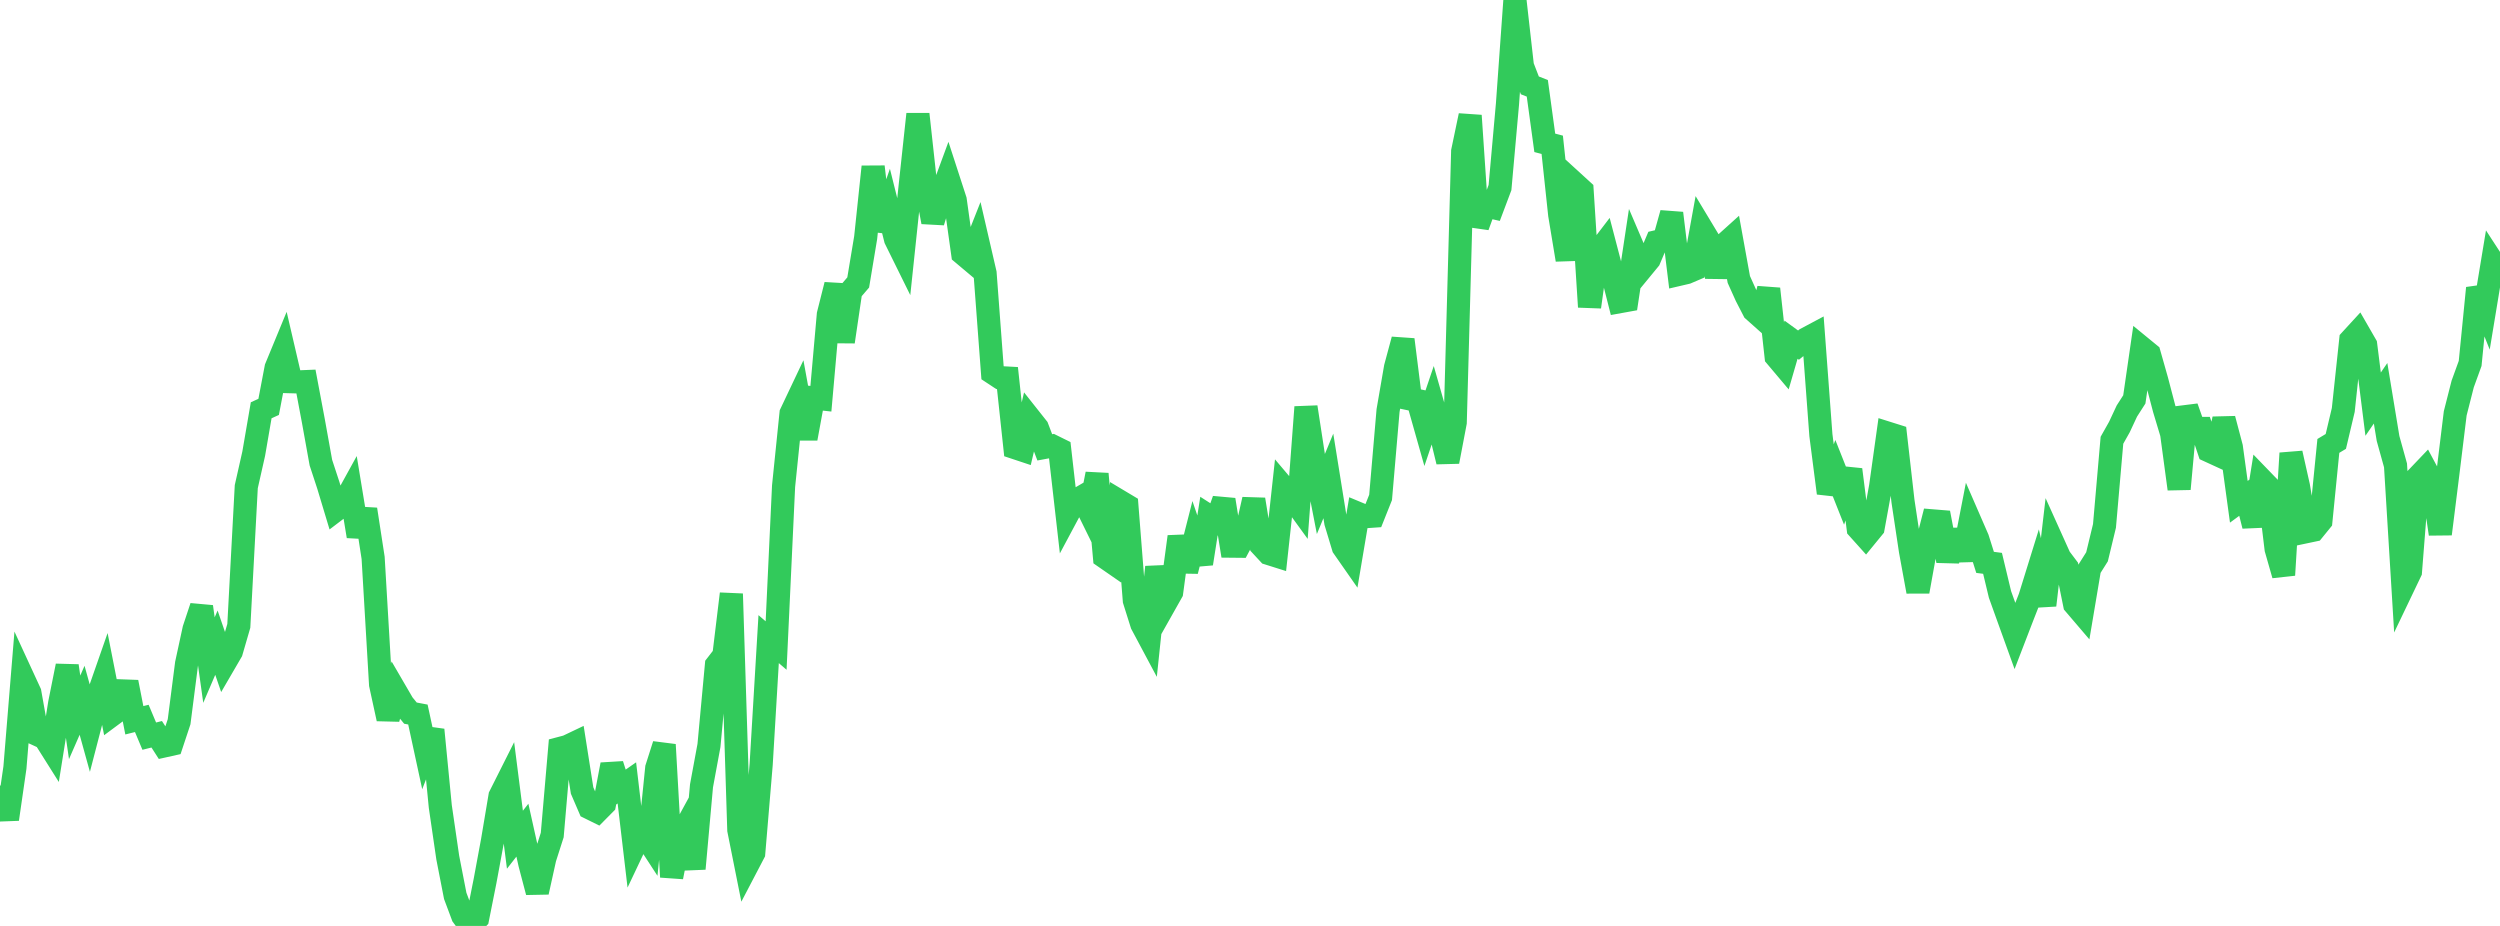 <?xml version="1.0" standalone="no"?>
<!DOCTYPE svg PUBLIC "-//W3C//DTD SVG 1.1//EN" "http://www.w3.org/Graphics/SVG/1.1/DTD/svg11.dtd">

<svg width="135" height="50" viewBox="0 0 135 50" preserveAspectRatio="none" 
  xmlns="http://www.w3.org/2000/svg"
  xmlns:xlink="http://www.w3.org/1999/xlink">


<polyline points="0.0, 42.423 0.403, 44.235 0.806, 41.449 1.209, 36.528 1.612, 37.402 2.015, 39.665 2.418, 39.85 2.821, 40.49 3.224, 37.968 3.627, 35.958 4.03, 38.737 4.433, 37.815 4.836, 39.269 5.239, 37.717 5.642, 36.563 6.045, 38.61 6.448, 38.311 6.851, 36.836 7.254, 38.895 7.657, 38.794 8.06, 39.752 8.463, 39.651 8.866, 40.279 9.269, 40.189 9.672, 38.974 10.075, 35.836 10.478, 33.976 10.881, 32.762 11.284, 35.645 11.687, 34.704 12.09, 35.876 12.493, 35.184 12.896, 33.796 13.299, 26.279 13.701, 24.496 14.104, 22.155 14.507, 21.972 14.91, 19.858 15.313, 18.881 15.716, 20.612 16.119, 20.623 16.522, 20.606 16.925, 22.747 17.328, 24.983 17.731, 26.21 18.134, 27.548 18.537, 27.242 18.94, 26.51 19.343, 28.957 19.746, 27.507 20.149, 30.125 20.552, 36.963 20.955, 38.814 21.358, 37.324 21.761, 38.016 22.164, 38.509 22.567, 38.585 22.97, 40.45 23.373, 39.411 23.776, 43.549 24.179, 46.311 24.582, 48.377 24.985, 49.453 25.388, 50.0 25.791, 49.587 26.194, 47.566 26.597, 45.391 27.0, 42.99 27.403, 42.188 27.806, 45.345 28.209, 44.829 28.612, 46.641 29.015, 48.173 29.418, 46.349 29.821, 45.09 30.224, 40.42 30.627, 40.314 31.03, 40.122 31.433, 42.687 31.836, 43.623 32.239, 43.822 32.642, 43.415 33.045, 41.288 33.448, 42.558 33.851, 42.276 34.254, 45.696 34.657, 44.845 35.06, 45.465 35.463, 41.476 35.866, 40.213 36.269, 47.356 36.672, 45.333 37.075, 44.594 37.478, 46.909 37.881, 42.435 38.284, 40.255 38.687, 35.918 39.09, 35.398 39.493, 32.067 39.896, 44.817 40.299, 46.833 40.701, 46.064 41.104, 41.268 41.507, 34.513 41.91, 34.859 42.313, 26.255 42.716, 22.325 43.119, 21.475 43.522, 23.681 43.925, 21.487 44.328, 21.532 44.731, 16.981 45.134, 15.381 45.537, 18.455 45.94, 15.723 46.343, 15.253 46.746, 12.83 47.149, 9.005 47.552, 12.442 47.955, 11.293 48.358, 12.909 48.761, 13.725 49.164, 9.909 49.567, 6.167 49.97, 9.848 50.373, 11.987 50.776, 10.66 51.179, 9.567 51.582, 10.808 51.985, 13.689 52.388, 14.028 52.791, 13.008 53.194, 14.753 53.597, 20.128 54.0, 20.394 54.403, 20.416 54.806, 24.171 55.209, 24.305 55.612, 22.591 56.015, 23.1 56.418, 24.157 56.821, 24.082 57.224, 24.281 57.627, 27.82 58.03, 27.066 58.433, 26.831 58.836, 27.65 59.239, 25.592 59.642, 30.074 60.045, 30.353 60.448, 27.061 60.851, 27.302 61.254, 32.423 61.657, 33.702 62.06, 34.457 62.463, 30.623 62.866, 32.694 63.269, 31.979 63.672, 28.981 64.075, 30.835 64.478, 29.251 64.881, 30.435 65.284, 27.87 65.687, 28.129 66.09, 26.988 66.493, 29.492 66.896, 29.496 67.299, 28.741 67.701, 26.972 68.104, 29.451 68.507, 29.886 68.91, 30.013 69.313, 26.32 69.716, 26.796 70.119, 27.352 70.522, 21.983 70.925, 24.603 71.328, 26.676 71.731, 25.7 72.134, 28.207 72.537, 29.543 72.94, 30.121 73.343, 27.731 73.746, 27.899 74.149, 27.871 74.552, 26.86 74.955, 22.171 75.358, 19.836 75.761, 18.34 76.164, 21.548 76.567, 21.633 76.97, 23.057 77.373, 21.865 77.776, 23.276 78.179, 24.928 78.582, 22.811 78.985, 8.17 79.388, 6.242 79.791, 12.213 80.194, 11.109 80.597, 11.2 81.0, 10.129 81.403, 5.623 81.806, 0.0 82.209, 3.567 82.612, 4.61 83.015, 4.769 83.418, 7.713 83.821, 7.819 84.224, 11.594 84.627, 14.028 85.03, 9.911 85.433, 10.279 85.836, 16.573 86.239, 13.69 86.642, 13.163 87.045, 14.703 87.448, 16.292 87.851, 16.219 88.254, 13.551 88.657, 14.494 89.06, 14.004 89.463, 13.053 89.866, 12.959 90.269, 11.514 90.672, 14.813 91.075, 14.719 91.478, 14.547 91.881, 12.33 92.284, 12.999 92.687, 14.931 93.09, 13.229 93.493, 12.866 93.896, 15.091 94.299, 15.986 94.701, 16.766 95.104, 17.125 95.507, 15.598 95.91, 19.253 96.313, 19.731 96.716, 18.343 97.119, 18.637 97.522, 18.305 97.925, 18.09 98.328, 23.498 98.731, 26.626 99.134, 25.517 99.537, 26.533 99.94, 25.36 100.343, 28.537 100.746, 28.986 101.149, 28.494 101.552, 26.28 101.955, 23.397 102.358, 23.524 102.761, 27.063 103.164, 29.742 103.567, 31.944 103.97, 29.707 104.373, 28.128 104.776, 28.161 105.179, 30.283 105.582, 28.644 105.985, 30.232 106.388, 28.162 106.791, 29.089 107.194, 30.368 107.597, 30.42 108.0, 32.101 108.403, 33.224 108.806, 34.341 109.209, 33.294 109.612, 32.266 110.015, 30.966 110.418, 32.682 110.821, 29.218 111.224, 30.112 111.627, 30.647 112.03, 32.63 112.433, 33.102 112.836, 30.707 113.239, 30.067 113.642, 28.398 114.045, 23.774 114.448, 23.059 114.851, 22.196 115.254, 21.567 115.657, 18.783 116.06, 19.113 116.463, 20.534 116.866, 22.071 117.269, 23.413 117.672, 26.403 118.075, 21.996 118.478, 23.132 118.881, 23.134 119.284, 24.341 119.687, 24.526 120.09, 22.621 120.493, 24.146 120.896, 27.096 121.299, 26.8 121.701, 28.396 122.104, 25.881 122.507, 26.298 122.91, 29.643 123.313, 31.052 123.716, 24.474 124.119, 26.271 124.522, 28.713 124.925, 28.628 125.328, 28.132 125.731, 24.079 126.134, 23.837 126.537, 22.137 126.94, 18.362 127.343, 17.923 127.746, 18.623 128.149, 21.824 128.552, 21.237 128.955, 23.679 129.358, 25.13 129.761, 31.71 130.164, 30.868 130.567, 25.752 130.97, 25.33 131.373, 26.083 131.776, 28.834 132.179, 25.613 132.582, 22.32 132.985, 20.736 133.388, 19.626 133.791, 15.558 134.194, 16.567 134.597, 14.13 135.0, 14.749" fill="none" stroke="#32ca5b" stroke-width="1.25"/>

</svg>